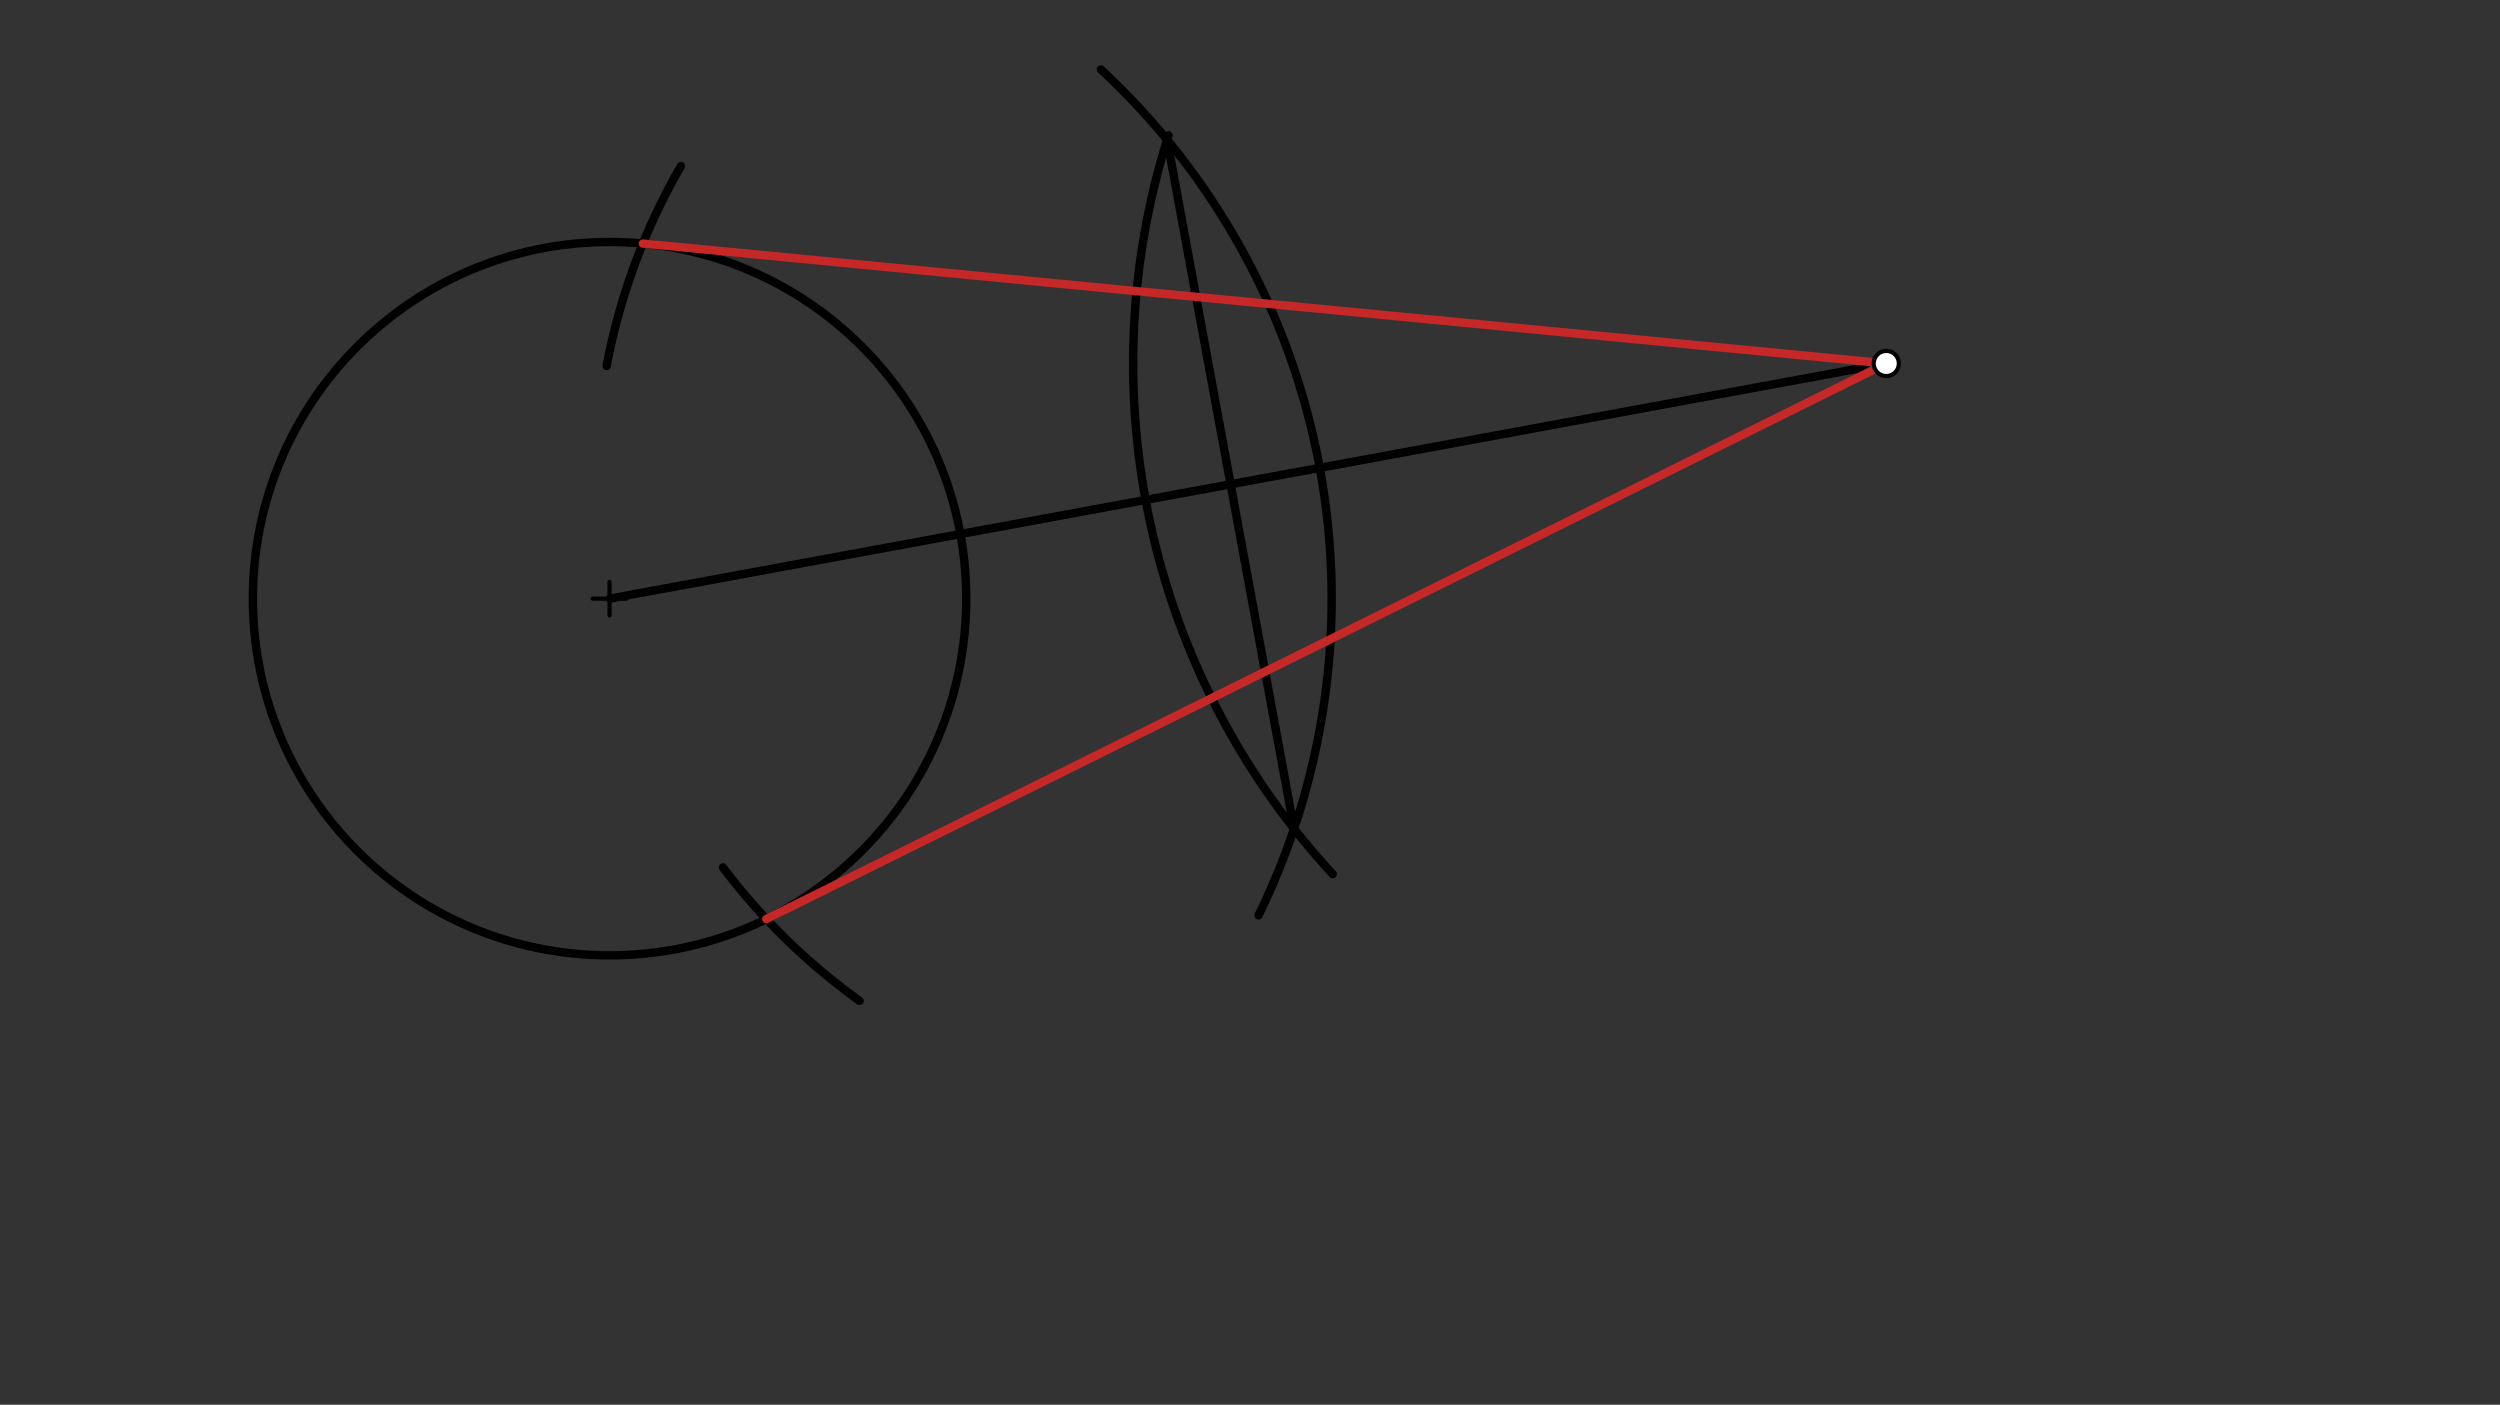 <svg xmlns="http://www.w3.org/2000/svg" class="svg--1it" height="100%" preserveAspectRatio="xMidYMid meet" viewBox="0 0 595.276 334.488" width="100%"><rect x="0" y="0" width="595.276" height="334.488" fill="#333333" stroke="none"/><defs><marker id="marker-arrow" markerHeight="16" markerUnits="userSpaceOnUse" markerWidth="24" orient="auto-start-reverse" refX="24" refY="4" viewBox="0 0 24 8"><path d="M 0 0 L 24 4 L 0 8 z" stroke="inherit"></path></marker></defs><g class="aux-layer--1FB"></g><g class="main-layer--3Vd"><g class="element--2qn"><g class="center--1s5"><line x1="141.141" y1="142.547" x2="149.141" y2="142.547" stroke="#000000" stroke-width="1" stroke-linecap="round"></line><line x1="145.141" y1="138.547" x2="145.141" y2="146.547" stroke="#000000" stroke-width="1" stroke-linecap="round"></line><circle class="hit--230" cx="145.141" cy="142.547" r="4" stroke="none" fill="transparent"></circle></g><circle cx="145.141" cy="142.547" fill="none" r="84.929" stroke="#000000" stroke-dasharray="none" stroke-width="2"></circle></g><g class="element--2qn"><line stroke="#000000" stroke-dasharray="none" stroke-linecap="round" stroke-width="2" x1="145.141" x2="449.141" y1="142.547" y2="86.547"></line></g><g class="element--2qn"><path d="M 278.232 32.258 A 179.324 179.324 0 0 0 317.329 208.131" fill="none" stroke="#000000" stroke-dasharray="none" stroke-linecap="round" stroke-width="2"></path></g><g class="element--2qn"><path d="M 262.141 16.547 A 171.945 171.945 0 0 1 299.665 217.961" fill="none" stroke="#000000" stroke-dasharray="none" stroke-linecap="round" stroke-width="2"></path></g><g class="element--2qn"><line stroke="#000000" stroke-dasharray="none" stroke-linecap="round" stroke-width="2" x1="277.909" x2="308.126" y1="33.287" y2="197.326"></line></g><g class="element--2qn"><path d="M 162.141 39.547 A 151.222 151.222 0 0 0 144.441 87.139" fill="none" stroke="#000000" stroke-dasharray="none" stroke-linecap="round" stroke-width="2"></path></g><g class="element--2qn"><path d="M 172.141 206.547 A 151.446 151.446 0 0 0 204.684 238.324" fill="none" stroke="#000000" stroke-dasharray="none" stroke-linecap="round" stroke-width="2"></path></g><g class="element--2qn"><line stroke="#C62828" stroke-dasharray="none" stroke-linecap="round" stroke-width="2" x1="153.078" x2="449.141" y1="57.989" y2="86.547"></line></g><g class="element--2qn"><line stroke="#C62828" stroke-dasharray="none" stroke-linecap="round" stroke-width="2" x1="182.477" x2="449.141" y1="218.829" y2="86.547"></line></g><g class="element--2qn"><circle cx="449.141" cy="86.547" r="3" stroke="#000000" stroke-width="1" fill="#ffffff"></circle>}</g></g><g class="snaps-layer--2PT"></g><g class="temp-layer--rAP"></g></svg>